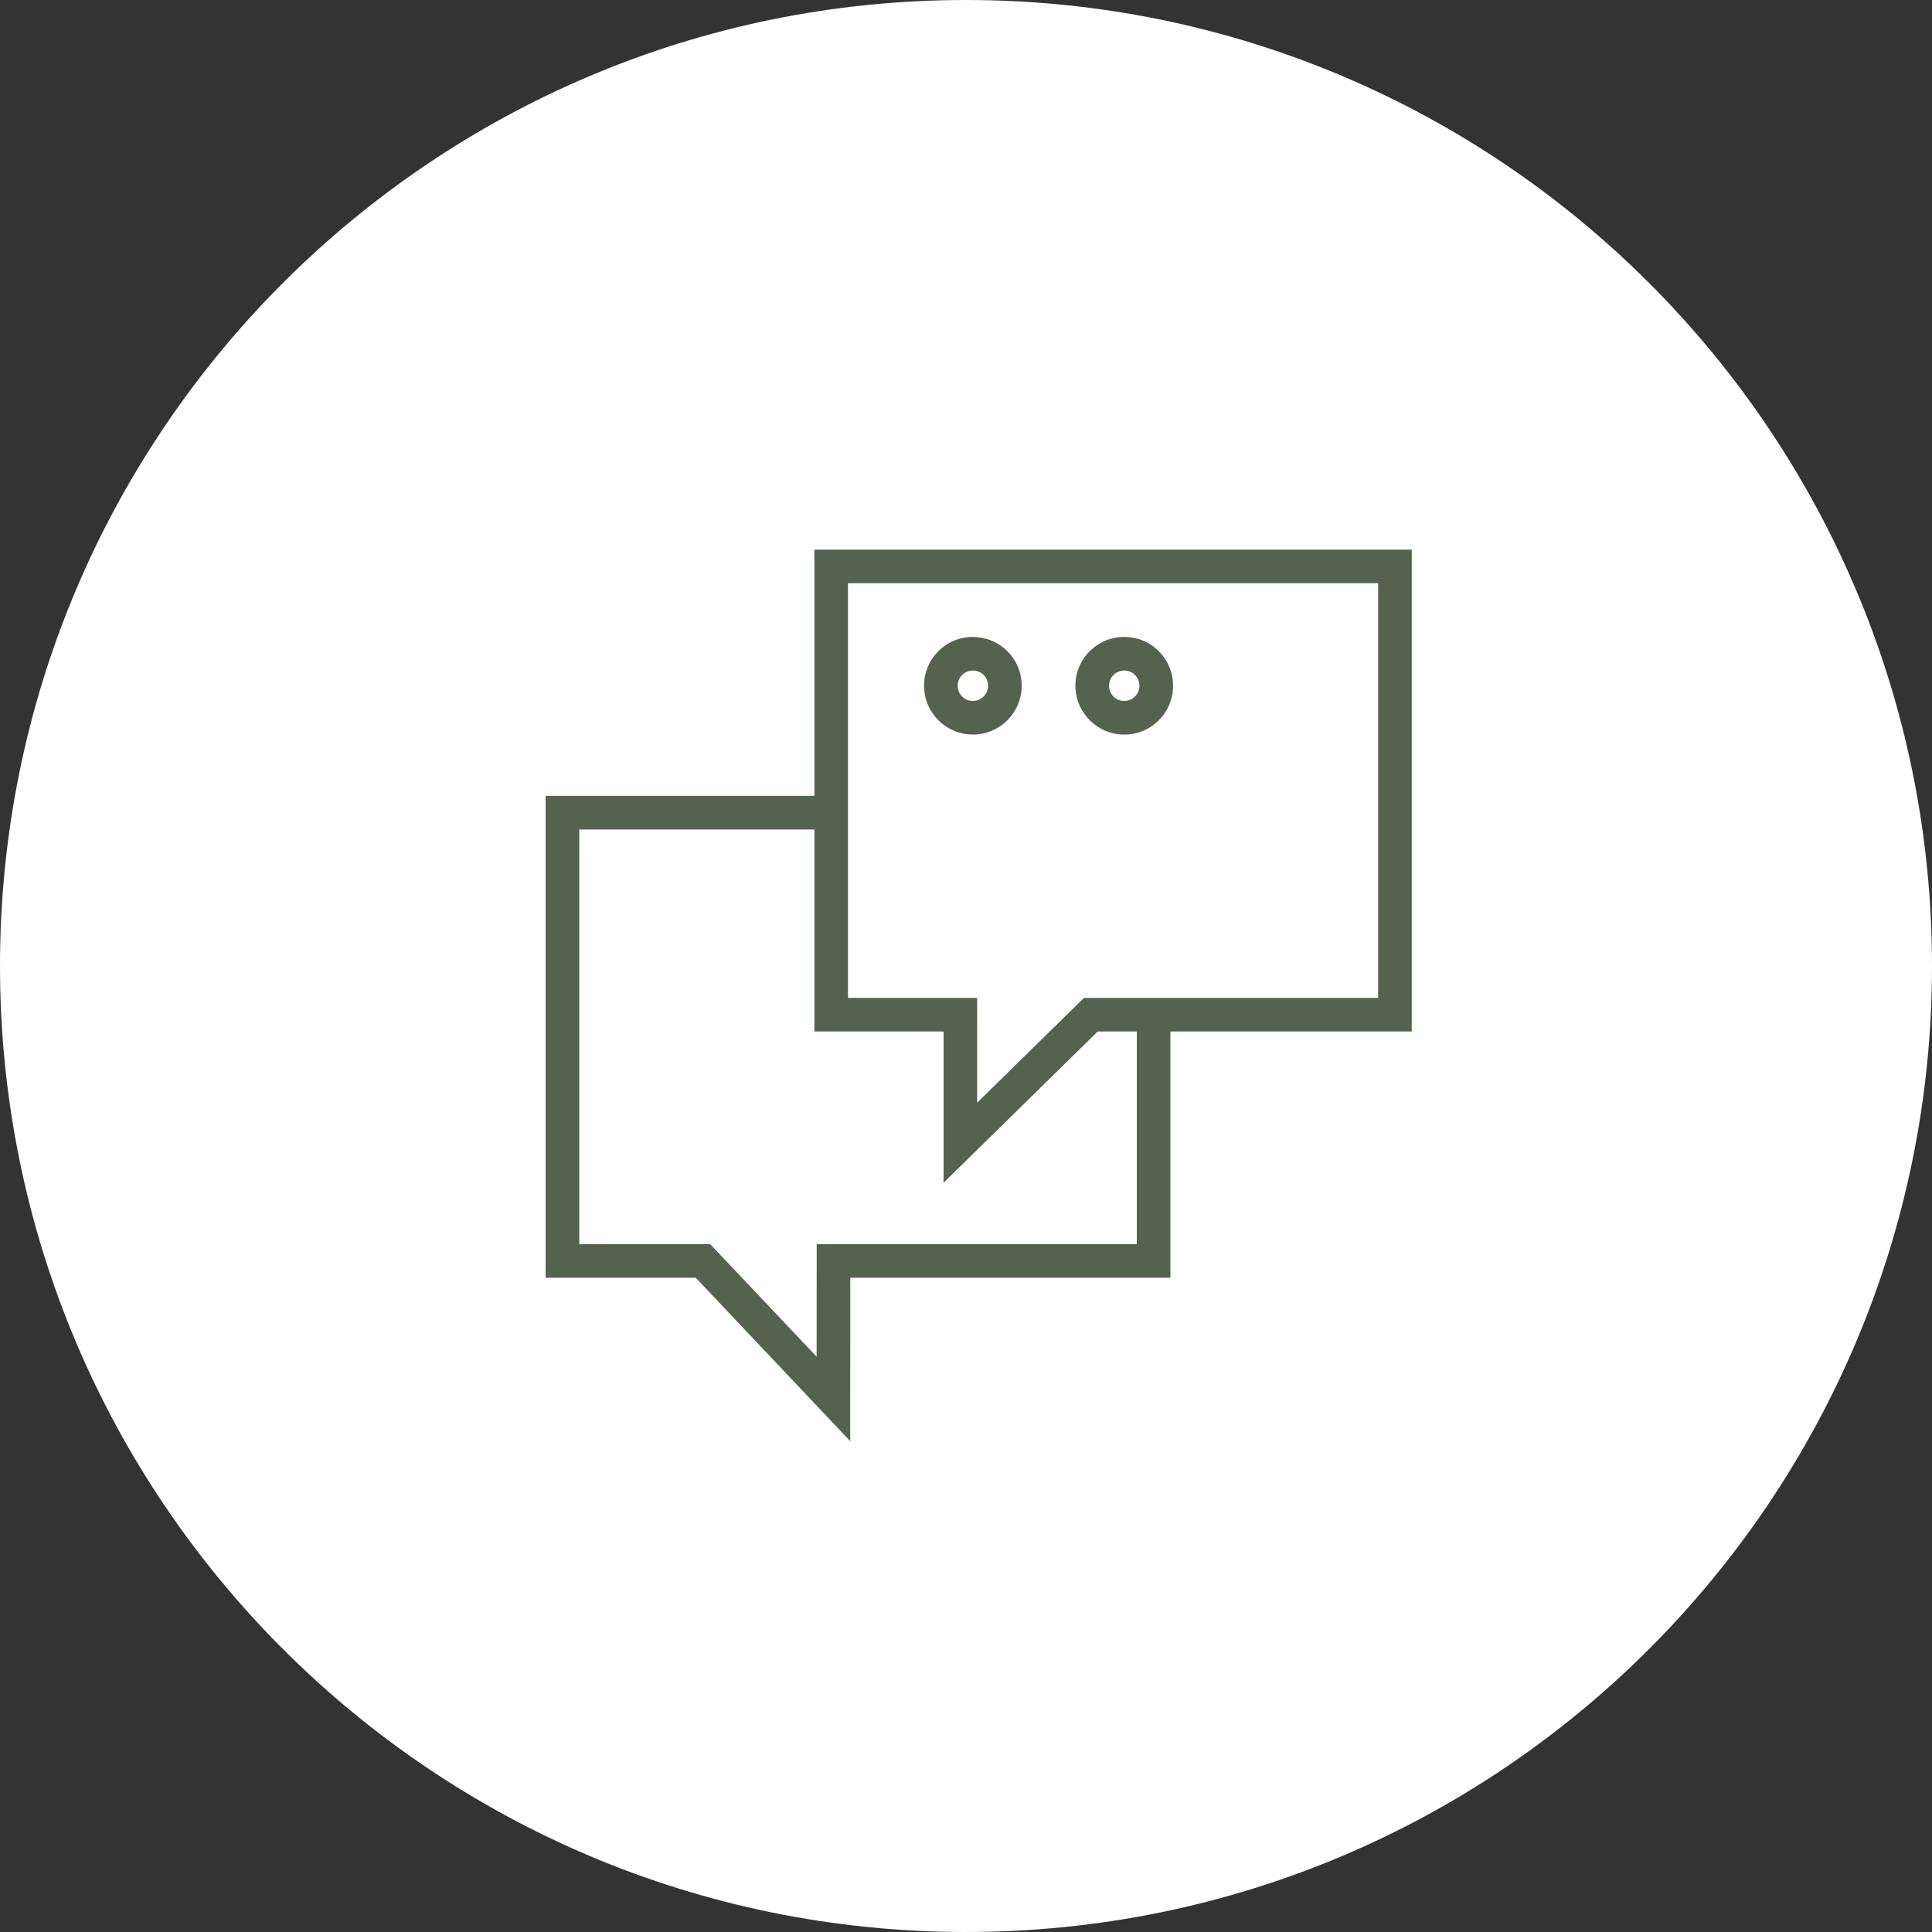 <?xml version="1.0" encoding="UTF-8"?> <svg xmlns="http://www.w3.org/2000/svg" viewBox="0 0 100.00 100.00"><rect x="0" y="0" width="100.00" height="100.00" fill="#333333" stroke="none"/><path color="rgb(51, 51, 51)" fill-rule="evenodd" fill="#ffffff" x="0" y="0" width="100" height="100" rx="50" ry="50" id="tSvg58b0de4252" title="Rectangle 2" fill-opacity="1" stroke="none" stroke-opacity="1" d="M0 50C0 22.386 22.386 0 50 0H50C77.614 0 100 22.386 100 50H100C100 77.614 77.614 100 50 100H50C22.386 100 0 77.614 0 50Z"></path><path fill="#53634e" stroke="#000000" fill-opacity="1" stroke-width="0" stroke-opacity="1" color="rgb(51, 51, 51)" fill-rule="evenodd" id="tSvg15d4cd53a" title="Path 2" d="M73.072 28.447C62.765 28.447 52.459 28.447 42.152 28.447C42.152 32.696 42.152 36.946 42.152 41.196C37.515 41.196 32.879 41.196 28.242 41.196C28.242 49.51 28.242 57.823 28.242 66.137C30.832 66.137 33.422 66.137 36.012 66.137C38.676 68.956 41.341 71.774 44.006 74.593C44.008 71.774 44.009 68.956 44.01 66.137C49.533 66.137 55.056 66.137 60.579 66.137C60.579 61.888 60.579 57.638 60.579 53.389C64.743 53.389 68.908 53.389 73.072 53.389C73.072 45.075 73.072 36.761 73.072 28.447ZM58.84 64.398C53.317 64.398 47.795 64.398 42.272 64.398C42.271 66.339 42.27 68.281 42.269 70.222C40.433 68.281 38.597 66.339 36.761 64.398C34.502 64.398 32.242 64.398 29.983 64.398C29.983 57.244 29.983 50.09 29.983 42.936C34.039 42.936 38.096 42.936 42.153 42.936C42.153 46.421 42.153 49.905 42.153 53.389C44.381 53.389 46.61 53.389 48.839 53.389C48.839 56 48.839 58.611 48.839 61.221C51.499 58.611 54.159 56 56.819 53.389C57.492 53.389 58.166 53.389 58.84 53.389C58.84 57.059 58.84 60.728 58.84 64.398ZM71.332 51.65C66.257 51.65 61.182 51.65 56.107 51.65C54.264 53.458 52.421 55.267 50.578 57.075C50.578 55.267 50.578 53.458 50.578 51.65C48.349 51.65 46.121 51.65 43.892 51.65C43.892 44.495 43.892 37.341 43.892 30.187C53.039 30.187 62.185 30.187 71.332 30.187C71.332 37.341 71.332 44.495 71.332 51.65Z"></path><path fill="#53634e" stroke="#000000" fill-opacity="1" stroke-width="0" stroke-opacity="1" color="rgb(51, 51, 51)" fill-rule="evenodd" id="tSvg6a8b3990" title="Path 3" d="M50.357 38.022C50.36 38.022 50.363 38.022 50.366 38.022C51.761 38.014 52.886 36.88 52.883 35.485C52.881 34.81 52.616 34.176 52.136 33.7C51.657 33.225 51.014 32.968 50.346 32.967C49.675 32.967 49.032 33.236 48.561 33.714C48.087 34.189 47.824 34.833 47.828 35.504C47.836 36.895 48.965 38.02 50.357 38.022ZM49.796 34.94C49.944 34.79 50.142 34.708 50.353 34.707C50.354 34.707 50.355 34.707 50.356 34.707C50.79 34.706 51.142 35.057 51.143 35.491C51.144 35.926 50.794 36.279 50.359 36.282C50.358 36.282 50.357 36.282 50.356 36.282C49.922 36.282 49.57 35.931 49.568 35.497C49.566 35.288 49.649 35.087 49.796 34.94ZM58.191 38.022C58.194 38.022 58.197 38.022 58.2 38.022C58.871 38.021 59.513 37.752 59.985 37.274C60.459 36.8 60.722 36.155 60.717 35.484C60.717 34.814 60.448 34.172 59.971 33.701C59.498 33.224 58.853 32.959 58.181 32.967C57.51 32.968 56.866 33.237 56.395 33.715C55.921 34.189 55.657 34.834 55.662 35.504C55.67 36.896 56.8 38.02 58.191 38.022ZM57.63 34.94C57.779 34.791 57.977 34.708 58.188 34.707C58.19 34.707 58.191 34.707 58.192 34.707C58.4 34.707 58.597 34.788 58.745 34.936C58.894 35.084 58.976 35.281 58.977 35.491C58.977 35.492 58.977 35.492 58.977 35.492C58.978 35.702 58.897 35.9 58.749 36.049C58.601 36.199 58.404 36.281 58.194 36.282C58.193 36.282 58.192 36.282 58.191 36.282C57.757 36.282 57.405 35.931 57.403 35.497C57.401 35.288 57.483 35.088 57.63 34.94Z"></path></svg> 
